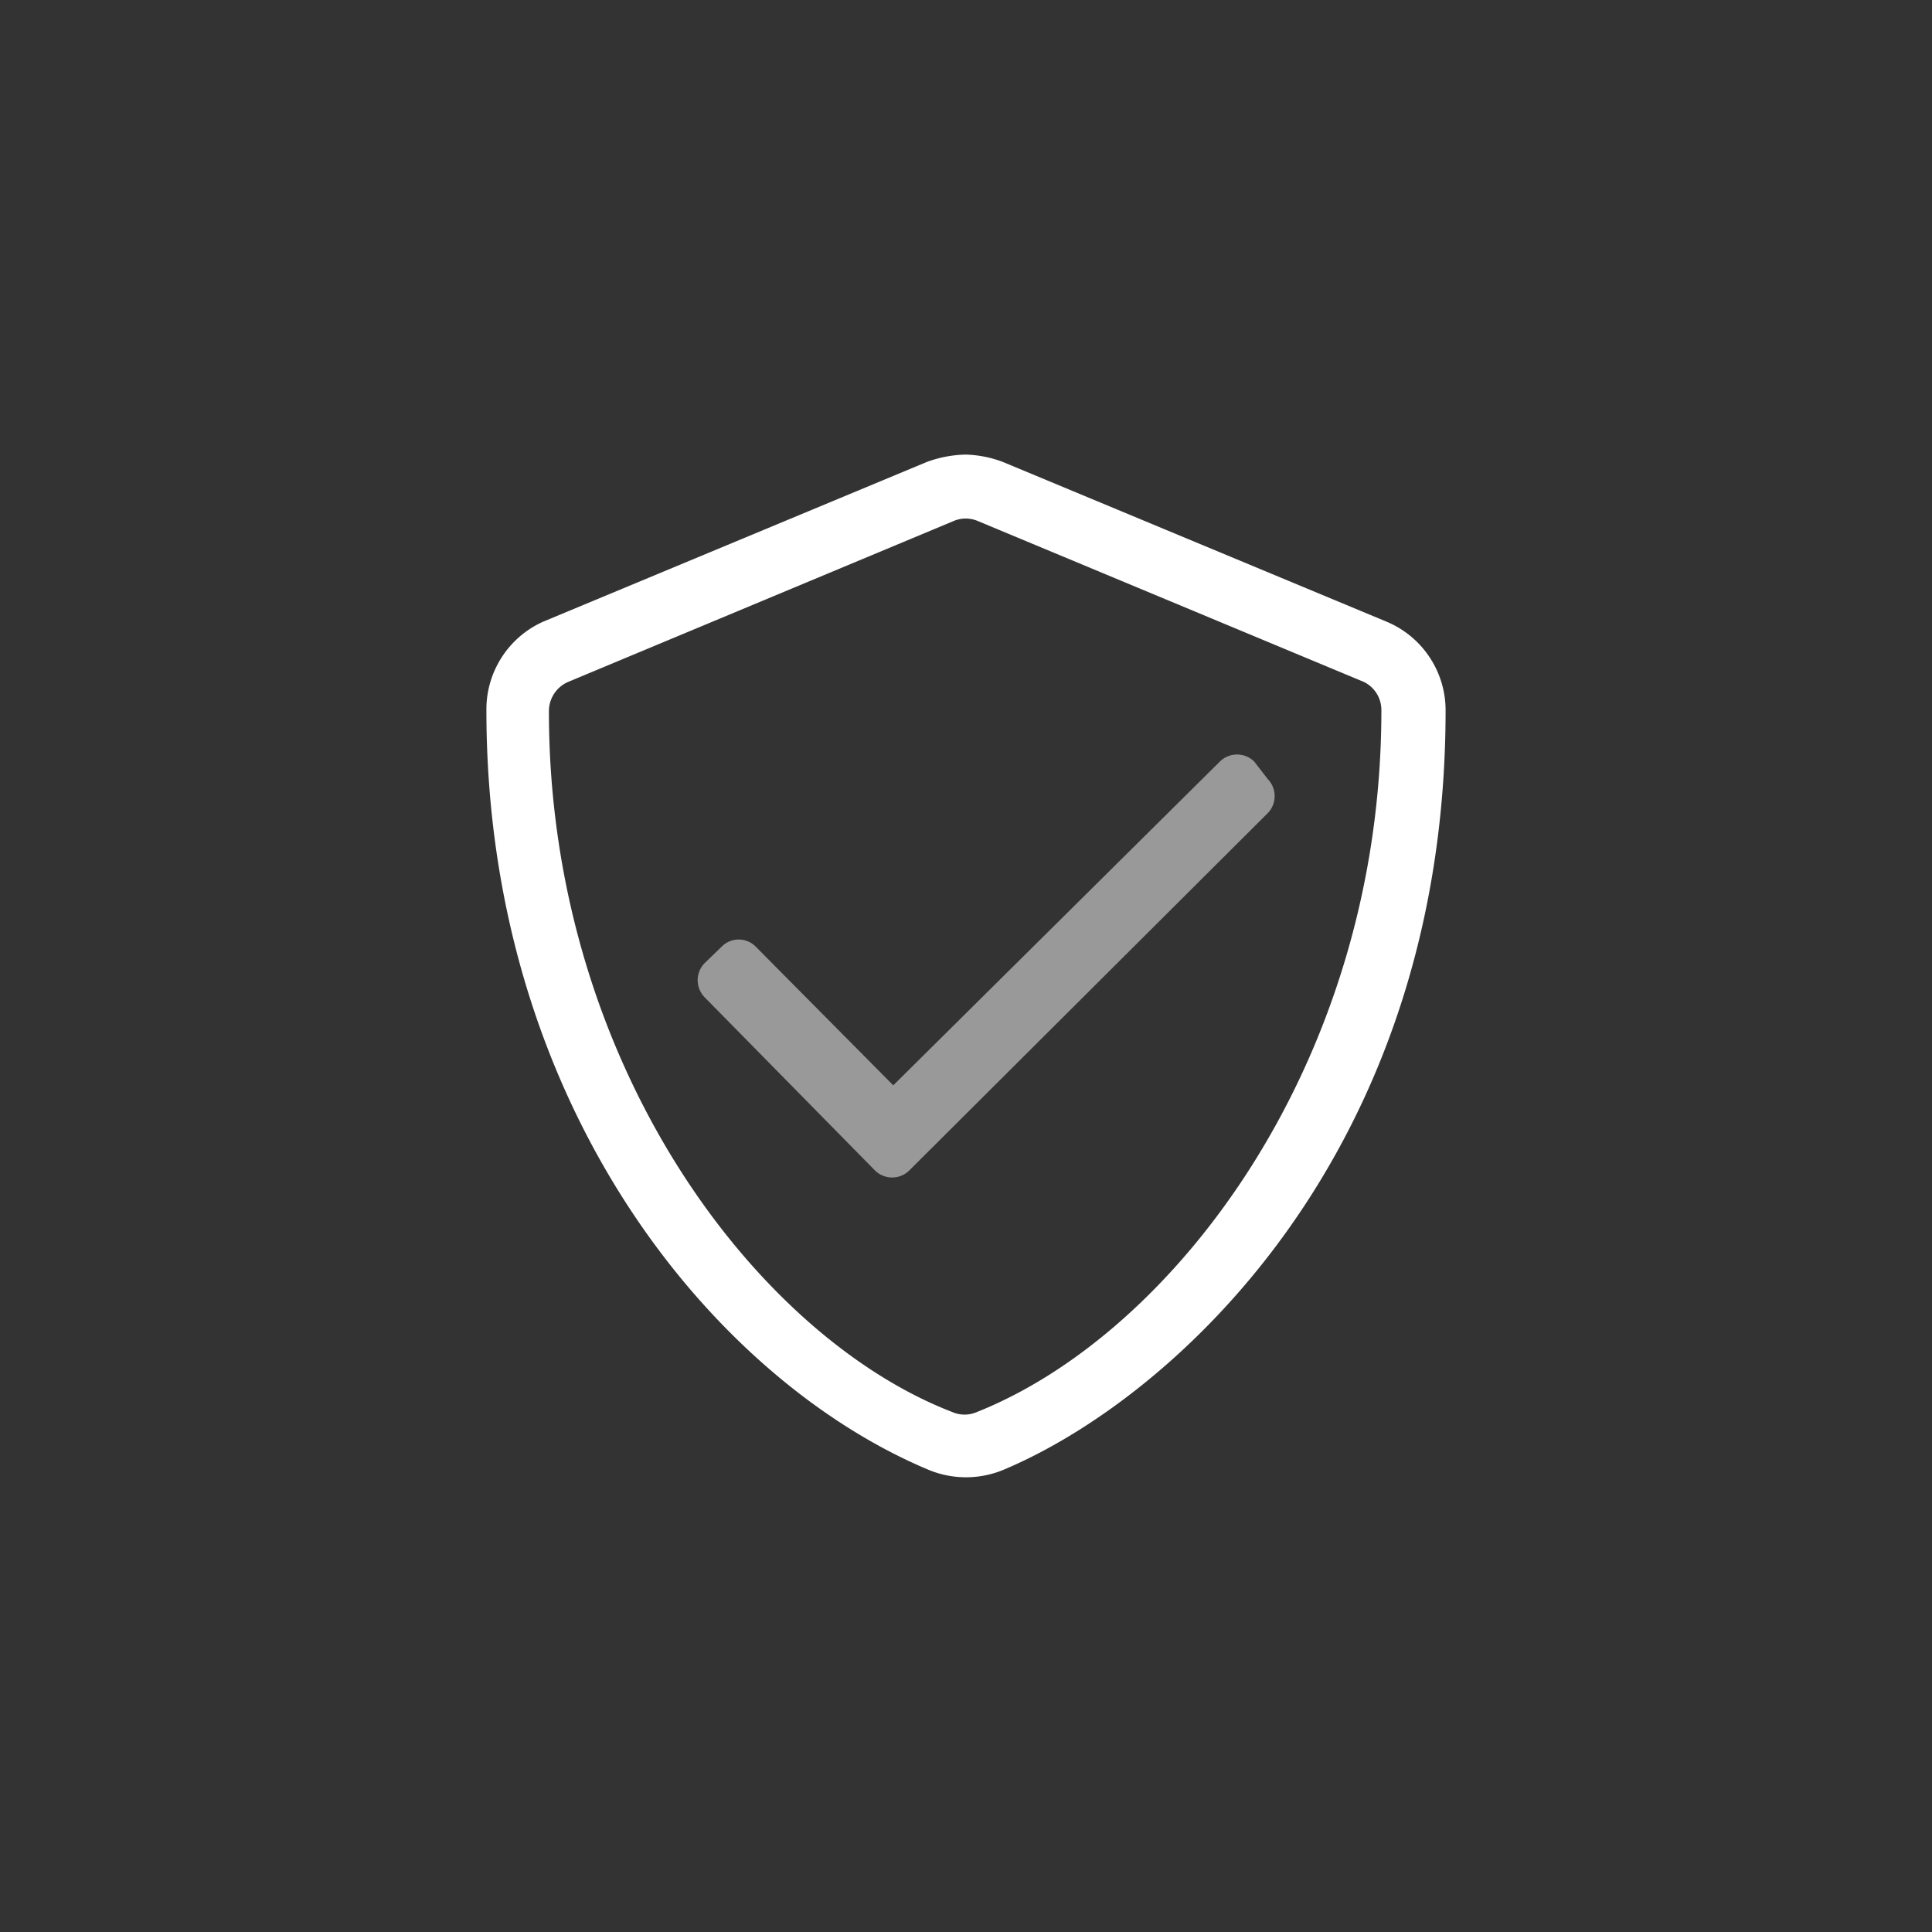 <?xml version="1.0" encoding="UTF-8"?> <svg xmlns="http://www.w3.org/2000/svg" id="Layer_1" data-name="Layer 1" viewBox="0 0 34 34"><rect x="0" y="0" width="34" height="34" fill="#333333" stroke="none"/><defs><style>.cls-1,.cls-2{fill:#fff;}.cls-2{opacity:0.5;}</style></defs><path class="cls-1" d="M25.44,12.5c0,7.78-4.78,12.11-7.79,13.37a1.72,1.72,0,0,1-1.3,0C12.59,24.3,8.56,19.48,8.56,12.5a1.69,1.69,0,0,1,1-1.56l6.75-2.81A2.09,2.09,0,0,1,17,8a2,2,0,0,1,.65.13l6.75,2.81A1.69,1.69,0,0,1,25.44,12.5Zm-1.13,0A.55.55,0,0,0,24,12L17.21,9.17a.54.54,0,0,0-.43,0L10,12a.56.56,0,0,0-.34.52c0,6.19,3.65,11,7.1,12.33a.54.54,0,0,0,.43,0C20.66,23.47,24.31,18.69,24.31,12.5Z"></path><path class="cls-2" d="M22.31,13.71a.43.43,0,0,1,0,.6L16,20.6a.43.43,0,0,1-.6,0l-3-3.05a.43.43,0,0,1,0-.6l.3-.29a.42.42,0,0,1,.6,0l2.42,2.44,5.75-5.7a.43.43,0,0,1,.6,0Z"></path></svg> 